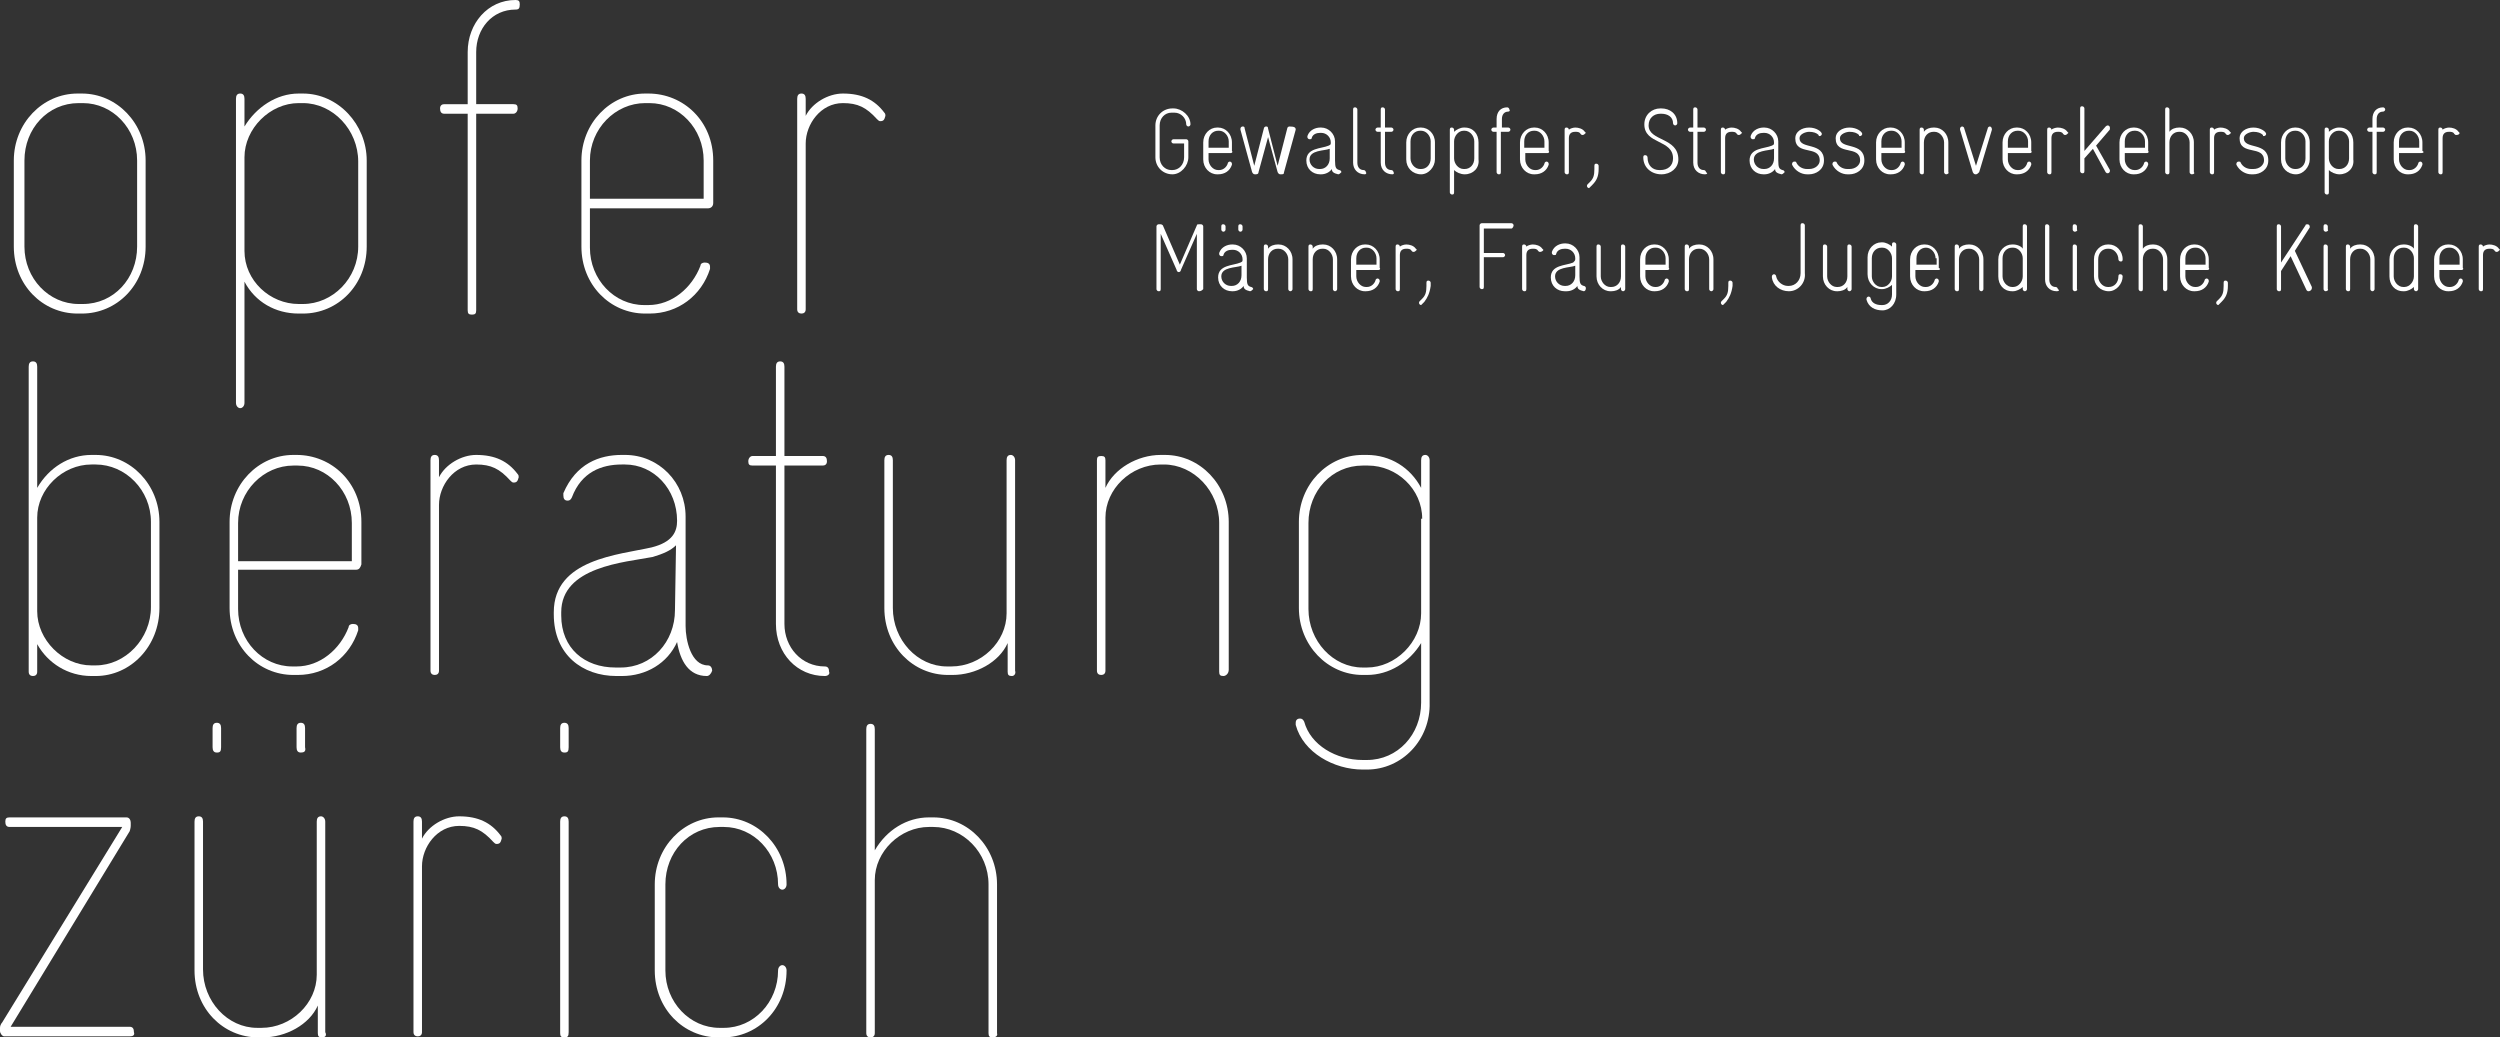<?xml version="1.0" encoding="utf-8"?>
<!-- Generator: Adobe Illustrator 24.0.2, SVG Export Plug-In . SVG Version: 6.00 Build 0)  -->
<svg version="1.1" id="Ebene_1" xmlns="http://www.w3.org/2000/svg" xmlns:xlink="http://www.w3.org/1999/xlink" x="0px" y="0px"
	 viewBox="0 0 235.2 97.6" style="enable-background:new 0 0 235.2 97.6;" xml:space="preserve">
<rect x="0" y="0" width="235.2" height="97.6" fill="#333333" stroke="none"/>
<style type="text/css">
	.st0{fill:#FFFFFF;}
</style>
<g>
	<path class="st0" d="M7.7,29.5H7.3c-3.3,0-6-2.7-6-6.3v-8.1c0-3.5,2.7-6.3,6-6.3h0.4c3.3,0,6,2.8,6,6.3v8.1
		C13.7,26.8,11,29.5,7.7,29.5z M12.9,15.1c0-3-2.3-5.4-5.1-5.4H7.4c-2.9,0-5.1,2.4-5.1,5.4v8.1c0,3,2.3,5.4,5.1,5.4h0.4
		c2.9,0,5.1-2.4,5.1-5.4V15.1z"/>
	<path class="st0" d="M28.5,29.5h-0.4c-2.2,0-4.1-1.1-5.1-3v11.4c0,0.3-0.2,0.5-0.4,0.5s-0.4-0.2-0.4-0.5V9.3c0-0.3,0.1-0.5,0.4-0.5
		S23,9,23,9.3v2.6c1.1-1.8,3-3.1,5.1-3.1h0.4c3.3,0,6,2.9,6,6.3v8.1C34.5,26.8,31.8,29.5,28.5,29.5z M33.7,15.2c0-3-2.4-5.5-5.2-5.5
		h-0.4c-2.7,0-5.1,2.4-5.1,5.1v8.8c0,2.8,2.4,5,5.1,5h0.4c2.8,0,5.2-2.4,5.2-5.4V15.2z"/>
	<path class="st0" d="M48.5,0.9c-2.2,0-3.7,1.8-3.7,4v4.9h3.5c0.3,0,0.4,0.1,0.4,0.4s-0.2,0.5-0.4,0.5h-3.5v18.5
		c0,0.3-0.1,0.4-0.4,0.4c-0.3,0-0.4-0.1-0.4-0.4V10.7h-2.2c-0.3,0-0.4-0.2-0.4-0.5s0.2-0.4,0.4-0.4H44V4.9C44,2.2,45.9,0,48.5,0
		c0.3,0,0.4,0.1,0.4,0.4C48.9,0.8,48.8,0.9,48.5,0.9z"/>
	<path class="st0" d="M66.6,19.6H55.5v3.7c0,3,2.3,5.4,5.1,5.4H61c2.2,0,4.1-1.6,4.9-3.7c0-0.2,0.2-0.3,0.4-0.3
		c0.3,0,0.5,0.1,0.5,0.4c0,0,0,0.1,0,0.2c-0.8,2.5-3,4.2-5.7,4.2h-0.4c-3.3,0-6-2.7-6-6.3v-8.1c0-3.5,2.7-6.3,6-6.3H61
		c3.3,0,6.1,2.6,6.1,6.3v4C67.1,19.4,66.9,19.6,66.6,19.6z M66.2,15.1c0-3-2.3-5.4-5.1-5.4h-0.4c-2.8,0-5.2,2.4-5.2,5.4v3.6h10.7
		V15.1z"/>
	<path class="st0" d="M82.8,11.4c-0.1,0-0.2-0.1-0.3-0.2c-1-1.1-1.8-1.5-3.2-1.5c-2.1,0-3.5,2-3.5,3.8v15.6c0,0.3-0.2,0.4-0.4,0.4
		S75,29.4,75,29.1V9.3c0-0.3,0.1-0.5,0.4-0.5s0.4,0.2,0.4,0.5v1.6c0.6-1.2,2.1-2.1,3.5-2.1c1.8,0,3,0.6,3.9,1.8
		c0.1,0.1,0.1,0.2,0.1,0.3C83.2,11.3,83.1,11.4,82.8,11.4z"/>
</g>
<g>
	<path class="st0" d="M9,63.6H8.6c-2.2,0-4.1-1.2-5.1-3v2.6c0,0.3-0.2,0.4-0.4,0.4s-0.4-0.1-0.4-0.4V34.5c0-0.3,0.1-0.5,0.4-0.5
		s0.4,0.2,0.4,0.5v11.4c1.1-1.9,3-3.1,5.1-3.1H9c3.3,0,6,2.8,6,6.3v8.1C15,60.8,12.3,63.6,9,63.6z M14.2,49.1c0-3-2.4-5.4-5.2-5.4
		H8.6c-2.7,0-5.1,2.3-5.1,5v8.8c0,2.7,2.4,5.1,5.1,5.1H9c2.8,0,5.2-2.5,5.2-5.5V49.1z"/>
	<path class="st0" d="M33.5,53.6H22.4v3.7c0,3,2.3,5.4,5.1,5.4h0.4c2.2,0,4.1-1.6,4.9-3.7c0-0.2,0.2-0.3,0.4-0.3
		c0.3,0,0.5,0.1,0.5,0.4c0,0,0,0.1,0,0.2c-0.8,2.5-3,4.2-5.7,4.2h-0.4c-3.3,0-6-2.7-6-6.3v-8.1c0-3.5,2.7-6.3,6-6.3h0.3
		c3.3,0,6.1,2.6,6.1,6.3v4C33.9,53.4,33.8,53.6,33.5,53.6z M33.1,49.2c0-3-2.3-5.4-5.1-5.4h-0.4c-2.8,0-5.2,2.4-5.2,5.4v3.6h10.7
		V49.2z"/>
	<path class="st0" d="M48.3,45.4c-0.1,0-0.2-0.1-0.3-0.2c-1-1.1-1.8-1.5-3.2-1.5c-2.1,0-3.5,2-3.5,3.8v15.6c0,0.3-0.2,0.4-0.4,0.4
		s-0.4-0.1-0.4-0.4V43.3c0-0.3,0.1-0.5,0.4-0.5s0.4,0.2,0.4,0.5v1.6c0.6-1.2,2.1-2.1,3.5-2.1c1.8,0,3,0.6,3.9,1.8
		c0.1,0.1,0.1,0.2,0.1,0.3C48.7,45.3,48.6,45.4,48.3,45.4z"/>
	<path class="st0" d="M66.5,63.6c-1.7,0-2.5-1.4-2.8-3.2c-0.9,2-2.9,3.2-5.2,3.2H58c-3.2,0-5.9-2-5.9-5.8v-0.2c0-5,6.1-5.4,9.2-6.1
		c2-0.5,2.4-1.5,2.4-2.5c0-3-2.2-5.3-4.9-5.3h-0.3c-1.9,0-3.8,0.7-4.7,3.1c-0.1,0.2-0.2,0.3-0.4,0.3c-0.3,0-0.4-0.2-0.4-0.5
		c0-0.1,0-0.1,0-0.2c1.2-2.8,3.4-3.6,5.5-3.6h0.3c3.2,0,5.7,2.6,5.7,5.8v10.3c0,1.3,0.5,3.7,2.1,3.7c0.3,0,0.4,0.3,0.4,0.5
		C66.9,63.4,66.7,63.6,66.5,63.6z M63.6,51.3c-0.5,0.5-1.2,0.8-2.2,1.1c-2.6,0.5-8.6,0.9-8.6,5.2v0.3c0,3.1,2.2,4.9,5.1,4.9h0.5
		c2.9,0,5.1-2.4,5.1-5.4L63.6,51.3L63.6,51.3z"/>
	<path class="st0" d="M77.6,63.6c-2.6,0-4.6-2.1-4.6-4.9V43.8h-2.2c-0.3,0-0.4-0.1-0.4-0.4s0.2-0.5,0.4-0.5H73v-8.4
		c0-0.3,0.1-0.5,0.4-0.5s0.4,0.2,0.4,0.5v8.4h3.6c0.3,0,0.4,0.2,0.4,0.5s-0.2,0.4-0.4,0.4h-3.6v14.9c0,2.2,1.6,4,3.8,4
		c0.3,0,0.4,0.2,0.4,0.5C78.1,63.4,77.9,63.6,77.6,63.6z"/>
	<path class="st0" d="M95.2,63.6c-0.3,0-0.4-0.1-0.4-0.4v-2.7c-0.8,1.8-3,3-5.2,3h-0.4c-3.3,0-6-2.7-6-6.3V43.3
		c0-0.3,0.1-0.5,0.4-0.5S84,43,84,43.3v13.9c0,3,2.3,5.5,5.1,5.5h0.4c2.8,0,5.2-2.3,5.2-5V43.3c0-0.3,0.1-0.5,0.4-0.5
		c0.2,0,0.4,0.2,0.4,0.5v19.8C95.6,63.4,95.4,63.6,95.2,63.6z"/>
	<path class="st0" d="M115.1,63.6c-0.3,0-0.4-0.1-0.4-0.4v-14c0-3-2.4-5.5-5.2-5.5h-0.3c-2.8,0-5.2,2.3-5.2,5v14.4
		c0,0.3-0.2,0.4-0.4,0.4s-0.4-0.1-0.4-0.4V43.3c0-0.3,0.1-0.4,0.4-0.4s0.4,0.1,0.4,0.4v2.6c0.8-1.8,3-3.1,5.2-3.1h0.4
		c3.3,0,6,2.8,6,6.3V63C115.6,63.4,115.3,63.6,115.1,63.6z"/>
	<path class="st0" d="M128.6,72.4h-0.4c-2.7,0-5.6-1.6-6.3-4.2c0,0,0-0.1,0-0.2c0-0.3,0.2-0.4,0.4-0.4s0.3,0.1,0.4,0.3
		c0.6,2.2,3,3.6,5.5,3.6h0.4c2.9,0,5.1-2.4,5.1-5.4v-5.6c-1.1,1.8-3,3-5.1,3h-0.4c-3.3,0-6-2.8-6-6.3v-8.1c0-3.5,2.7-6.3,6-6.3h0.4
		c2.2,0,4.1,1.2,5.1,3.1v-2.6c0-0.3,0.1-0.5,0.4-0.5c0.2,0,0.4,0.2,0.4,0.5v22.8C134.6,69.6,131.9,72.4,128.6,72.4z M133.8,48.8
		c0-2.8-2.4-5-5.1-5h-0.5c-2.9,0-5.1,2.4-5.1,5.4v8.1c0,3,2.3,5.5,5.1,5.5h0.4c2.7,0,5.1-2.4,5.1-5.1v-8.9
		C133.7,48.8,133.8,48.8,133.8,48.8z"/>
</g>
<g>
	<path class="st0" d="M12.2,97.5H0.4C0.2,97.5,0,97.2,0,97v-0.3c0-0.3,0.2-0.5,0.2-0.5l11.3-18.4H0.9c-0.3,0-0.4-0.2-0.4-0.5
		s0.1-0.4,0.4-0.4h11c0.3,0,0.4,0.3,0.4,0.5v0.3c0,0.2-0.1,0.5-0.1,0.5L1,96.6h11.2c0.3,0,0.4,0.2,0.4,0.5
		C12.7,97.4,12.5,97.5,12.2,97.5z"/>
	<path class="st0" d="M30.3,97.6c-0.3,0-0.4-0.1-0.4-0.4v-2.6c-0.8,1.8-3,3-5.2,3h-0.4c-3.3,0-6-2.7-6-6.3v-14
		c0-0.3,0.1-0.5,0.4-0.5s0.4,0.2,0.4,0.5v13.9c0,3,2.3,5.5,5.1,5.5h0.4c2.8,0,5.2-2.3,5.2-5V77.3c0-0.3,0.1-0.5,0.4-0.5
		c0.2,0,0.4,0.2,0.4,0.5v19.8C30.8,97.5,30.5,97.6,30.3,97.6z M20.4,70.8c-0.3,0-0.4-0.2-0.4-0.5v-1.8c0-0.3,0.1-0.5,0.4-0.5
		s0.4,0.2,0.4,0.5v1.8C20.8,70.7,20.7,70.8,20.4,70.8z M28.3,70.8c-0.3,0-0.4-0.2-0.4-0.5v-1.8c0-0.3,0.1-0.5,0.4-0.5
		s0.4,0.2,0.4,0.5v1.8C28.8,70.7,28.6,70.8,28.3,70.8z"/>
	<path class="st0" d="M46.7,79.4c-0.1,0-0.2-0.1-0.3-0.2c-1-1.1-1.8-1.5-3.2-1.5c-2.1,0-3.5,2-3.5,3.8v15.6c0,0.3-0.2,0.4-0.4,0.4
		s-0.4-0.1-0.4-0.4V77.3c0-0.3,0.1-0.5,0.4-0.5s0.4,0.2,0.4,0.5v1.6c0.6-1.2,2.1-2.1,3.5-2.1c1.8,0,3,0.6,3.9,1.8
		c0.1,0.1,0.1,0.2,0.1,0.3C47.1,79.3,47,79.4,46.7,79.4z"/>
	<path class="st0" d="M53.1,70.8c-0.3,0-0.4-0.2-0.4-0.5v-1.8c0-0.3,0.1-0.5,0.4-0.5s0.4,0.2,0.4,0.5v1.8
		C53.5,70.7,53.4,70.8,53.1,70.8z M53.1,97.6c-0.3,0-0.4-0.1-0.4-0.4V77.3c0-0.3,0.1-0.5,0.4-0.5s0.4,0.2,0.4,0.5v19.8
		C53.5,97.5,53.4,97.6,53.1,97.6z"/>
	<path class="st0" d="M68,97.6h-0.4c-3.3,0-6-2.7-6-6.3v-8.1c0-3.5,2.7-6.3,6-6.3H68c3.3,0,6,2.8,6,6.3c0,0.3-0.2,0.5-0.4,0.5
		c-0.2,0-0.4-0.2-0.4-0.5c0-3-2.3-5.4-5.1-5.4h-0.4c-2.9,0-5.1,2.4-5.1,5.4v8.1c0,3,2.3,5.4,5.1,5.4h0.4c2.8,0,5.1-2.4,5.1-5.4
		c0-0.3,0.2-0.5,0.4-0.5c0.2,0,0.4,0.2,0.4,0.5C74,94.9,71.3,97.6,68,97.6z"/>
	<path class="st0" d="M93.4,97.6c-0.3,0-0.4-0.1-0.4-0.4v-14c0-3-2.4-5.4-5.2-5.4h-0.4c-2.7,0-5.1,2.3-5.1,5v14.4
		c0,0.3-0.2,0.4-0.4,0.4s-0.4-0.1-0.4-0.4V68.6c0-0.3,0.1-0.5,0.4-0.5s0.4,0.2,0.4,0.5V80c1.1-1.9,3-3.1,5.1-3.1h0.4
		c3.3,0,6,2.8,6,6.3v14C93.9,97.5,93.6,97.6,93.4,97.6z"/>
</g>
<g>
	<path class="st0" d="M110.3,16.4L110.3,16.4c-0.9,0-1.6-0.7-1.6-1.6v-3c0-0.9,0.7-1.6,1.6-1.6h0.1c0.8,0,1.6,0.7,1.6,1.5l0,0
		c0,0.1-0.1,0.2-0.2,0.2s-0.2-0.1-0.2-0.2c0-0.6-0.5-1.1-1.1-1.1h-0.3c-0.6,0-1.1,0.5-1.1,1.2v3c0,0.7,0.5,1.2,1.1,1.2h0.1
		c0.6,0,1.1-0.5,1.1-1.2v-1.3h-1c-0.1,0-0.2-0.1-0.2-0.2s0.1-0.2,0.2-0.2h1.2c0.1,0,0.2,0.1,0.2,0.2v1.5
		C111.8,15.6,111.1,16.4,110.3,16.4z"/>
	<path class="st0" d="M115.8,14.4h-2.1V15c0,0.5,0.4,1,0.9,1h0.1c0.4,0,0.7-0.3,0.8-0.6c0-0.1,0.1-0.2,0.2-0.2s0.2,0.1,0.2,0.2
		c0,0,0,0,0,0.1c-0.2,0.6-0.7,0.9-1.3,0.9h-0.1c-0.7,0-1.3-0.6-1.3-1.4v-1.6c0-0.8,0.6-1.4,1.3-1.4h0.1c0.7,0,1.3,0.6,1.3,1.4v0.8
		C116,14.3,115.9,14.4,115.8,14.4z M115.6,13.3c0-0.5-0.4-1-0.9-1h-0.1c-0.5,0-0.9,0.4-0.9,1v0.6h1.9V13.3z"/>
	<path class="st0" d="M121.9,12.2l-1.1,4c0,0.2-0.1,0.2-0.3,0.2c-0.1,0-0.2,0-0.3-0.2l-0.9-3.3l-0.9,3.3c0,0.2-0.2,0.2-0.3,0.2
		s-0.2,0-0.3-0.2l-1.1-4v-0.1c0-0.1,0.1-0.2,0.2-0.2s0.2,0,0.2,0.2l0.9,3.5l0.9-3.5c0-0.1,0.1-0.2,0.2-0.2s0.2,0,0.2,0.2l0.9,3.5
		l0.9-3.5c0-0.1,0.1-0.2,0.2-0.2C121.8,11.9,121.9,12,121.9,12.2L121.9,12.2z"/>
	<path class="st0" d="M125.9,16.4L125.9,16.4c-0.4-0.1-0.6-0.2-0.6-0.5c-0.2,0.3-0.6,0.5-1,0.5h-0.1c-0.7,0-1.3-0.5-1.3-1.3l0,0
		c0-1.2,1.4-1.1,2.1-1.4c0.2-0.1,0.2-0.1,0.2-0.3c0-0.5-0.4-0.9-0.9-0.9h-0.1c-0.3,0-0.7,0.1-0.8,0.5c0,0.1-0.1,0.1-0.2,0.1
		S123,13,123,12.9v-0.1c0.2-0.6,0.8-0.8,1.2-0.8h0.1c0.7,0,1.3,0.6,1.3,1.3v1.8c0,0.7,0.1,0.8,0.4,0.9c0.1,0,0.2,0.1,0.2,0.2
		C126.1,16.3,126,16.4,125.9,16.4z M125.1,14c-0.5,0.2-1.9,0.1-1.9,1l0,0c0,0.5,0.4,0.9,0.9,0.9h0.1c0.5,0,0.9-0.4,0.9-1V14z"/>
	<path class="st0" d="M128.4,16.4c-0.7,0-1.1-0.5-1.1-1.1v-5c0-0.2,0.1-0.2,0.2-0.2s0.2,0.1,0.2,0.2v5c0,0.4,0.2,0.7,0.6,0.7
		c0.1,0,0.2,0.1,0.2,0.2C128.6,16.3,128.5,16.4,128.4,16.4z"/>
	<path class="st0" d="M131,16.4c-0.6,0-1.1-0.4-1.1-1.1v-2.9h-0.3c-0.1,0-0.2-0.1-0.2-0.2s0.1-0.2,0.2-0.2h0.3v-1.7
		c0-0.2,0.1-0.2,0.2-0.2c0.1,0,0.2,0.1,0.2,0.2V12h0.6c0.1,0,0.2,0.1,0.2,0.2s-0.1,0.2-0.2,0.2h-0.6v2.9c0,0.4,0.2,0.7,0.6,0.7
		c0.1,0,0.2,0.1,0.2,0.2C131.2,16.3,131.1,16.4,131,16.4z"/>
	<path class="st0" d="M133.7,16.4L133.7,16.4c-0.8,0-1.4-0.6-1.4-1.4v-1.6c0-0.8,0.6-1.4,1.3-1.4h0.1c0.7,0,1.3,0.6,1.3,1.4V15
		C135,15.7,134.4,16.4,133.7,16.4z M134.6,13.3c0-0.5-0.4-1-0.9-1h-0.1c-0.5,0-0.9,0.4-0.9,1v1.6c0,0.5,0.4,1,0.9,1h0.1
		c0.5,0,0.9-0.4,0.9-1V13.3z"/>
	<path class="st0" d="M137.8,16.4L137.8,16.4c-0.4,0-0.8-0.2-1-0.4v2.1c0,0.2-0.1,0.2-0.2,0.2s-0.2-0.1-0.2-0.2v-5.9
		c0-0.2,0.1-0.2,0.2-0.2s0.2,0.1,0.2,0.2v0.2c0.2-0.2,0.6-0.4,0.9-0.4h0.1c0.8,0,1.3,0.6,1.3,1.4V15
		C139.2,15.8,138.6,16.4,137.8,16.4z M138.7,13.3c0-0.5-0.4-1-0.9-1h-0.1c-0.5,0-0.9,0.5-0.9,1v1.6c0,0.5,0.4,1,0.9,1h0.1
		c0.5,0,0.9-0.4,0.9-1V13.3z"/>
	<path class="st0" d="M141.9,10.5c-0.4,0-0.6,0.3-0.6,0.7V12h0.6c0.1,0,0.2,0.1,0.2,0.2s-0.1,0.2-0.2,0.2h-0.7v3.8
		c0,0.2-0.1,0.2-0.2,0.2s-0.2-0.1-0.2-0.2v-3.8h-0.3c-0.1,0-0.2-0.1-0.2-0.2s0.1-0.2,0.2-0.2h0.3v-0.8c0-0.7,0.4-1.1,1-1.1
		c0.1,0,0.2,0.1,0.2,0.2C142.1,10.4,142,10.5,141.9,10.5z"/>
	<path class="st0" d="M145.6,14.4h-2.1V15c0,0.5,0.4,1,0.9,1h0.1c0.4,0,0.7-0.3,0.8-0.6c0-0.1,0.1-0.2,0.2-0.2
		c0.1,0,0.2,0.1,0.2,0.2c0,0,0,0,0,0.1c-0.2,0.6-0.7,0.9-1.3,0.9h-0.1c-0.7,0-1.3-0.6-1.3-1.4v-1.6c0-0.8,0.6-1.4,1.3-1.4h0.1
		c0.7,0,1.3,0.6,1.3,1.4v0.8C145.8,14.3,145.7,14.4,145.6,14.4z M145.3,13.3c0-0.5-0.4-1-0.9-1h-0.1c-0.5,0-0.9,0.4-0.9,1v0.6h1.9
		V13.3z"/>
	<path class="st0" d="M148.9,12.7c-0.1,0-0.1,0-0.2-0.1c-0.1-0.2-0.3-0.2-0.5-0.2c-0.4,0-0.6,0.2-0.6,0.6v3.2c0,0.2-0.1,0.2-0.2,0.2
		c-0.1,0-0.2-0.1-0.2-0.2v-4c0-0.2,0.1-0.2,0.2-0.2c0.1,0,0.2,0.1,0.2,0.2c0.1-0.1,0.4-0.2,0.6-0.2c0.3,0,0.7,0.1,0.9,0.4l0.1,0.1
		C149.1,12.6,149,12.7,148.9,12.7z"/>
	<path class="st0" d="M149.8,17.4l-0.2,0.2l-0.1,0.1c-0.1,0-0.2-0.1-0.2-0.2s0-0.1,0.1-0.2l0.2-0.2c0.3-0.3,0.4-0.6,0.4-1.2v-0.3
		c0-0.2,0.1-0.2,0.2-0.2c0.1,0,0.2,0.1,0.2,0.2v0.3C150.4,16.6,150.2,17,149.8,17.4z"/>
	<path class="st0" d="M156.3,16.4L156.3,16.4c-0.9,0-1.7-0.6-1.7-1.6c0-0.2,0.1-0.2,0.2-0.2c0.1,0,0.2,0.1,0.2,0.2
		c0,0.8,0.5,1.2,1.1,1.2h0.1c0.7,0,1.2-0.4,1.2-1.1c0-1.8-2.7-1.3-2.7-3.2c0-0.9,0.7-1.5,1.5-1.5h0.1c0.8,0,1.5,0.5,1.5,1.4
		c0,0.1-0.1,0.2-0.2,0.2s-0.2-0.1-0.2-0.2c0-0.6-0.5-0.9-1.1-0.9h-0.1c-0.6,0-1.1,0.4-1.1,1.1c0,1.5,2.8,1.1,2.8,3.2
		C157.9,15.8,157.2,16.4,156.3,16.4z"/>
	<path class="st0" d="M160.4,16.4c-0.6,0-1.1-0.4-1.1-1.1v-2.9H159c-0.1,0-0.2-0.1-0.2-0.2s0.1-0.2,0.2-0.2h0.3v-1.7
		c0-0.2,0.1-0.2,0.2-0.2c0.1,0,0.2,0.1,0.2,0.2V12h0.6c0.1,0,0.2,0.1,0.2,0.2s-0.1,0.2-0.2,0.2h-0.6v2.9c0,0.4,0.2,0.7,0.6,0.7
		c0.1,0,0.2,0.1,0.2,0.2C160.7,16.3,160.6,16.4,160.4,16.4z"/>
	<path class="st0" d="M163.6,12.7c-0.1,0-0.1,0-0.2-0.1c-0.1-0.2-0.3-0.2-0.5-0.2c-0.4,0-0.6,0.2-0.6,0.6v3.2c0,0.2-0.1,0.2-0.2,0.2
		c-0.1,0-0.2-0.1-0.2-0.2v-4c0-0.2,0.1-0.2,0.2-0.2c0.1,0,0.2,0.1,0.2,0.2c0.1-0.1,0.4-0.2,0.6-0.2c0.3,0,0.7,0.1,0.9,0.4l0.1,0.1
		C163.8,12.6,163.7,12.7,163.6,12.7z"/>
	<path class="st0" d="M167.6,16.4L167.6,16.4c-0.4-0.1-0.6-0.2-0.6-0.5c-0.2,0.3-0.6,0.5-1,0.5h-0.1c-0.7,0-1.3-0.5-1.3-1.3l0,0
		c0-1.2,1.4-1.1,2.1-1.4c0.2-0.1,0.2-0.1,0.2-0.3c0-0.5-0.4-0.9-0.9-0.9h-0.1c-0.3,0-0.7,0.1-0.8,0.5c0,0.1-0.1,0.1-0.2,0.1
		c-0.1,0-0.2-0.1-0.2-0.2v-0.1c0.2-0.6,0.8-0.8,1.2-0.8h0.1c0.7,0,1.3,0.6,1.3,1.3v1.8c0,0.7,0.1,0.8,0.4,0.9c0.1,0,0.2,0.1,0.2,0.2
		C167.8,16.3,167.7,16.4,167.6,16.4z M166.9,14c-0.5,0.2-1.9,0.1-1.9,1l0,0c0,0.5,0.4,0.9,0.9,0.9h0.1c0.5,0,0.9-0.4,0.9-1V14z"/>
	<path class="st0" d="M170.2,16.4H170c-0.5,0-1.1-0.3-1.4-0.9v-0.1c0-0.1,0.1-0.2,0.2-0.2c0.1,0,0.2,0,0.2,0.1
		c0.2,0.4,0.6,0.6,1,0.6h0.2c0.6,0,1-0.4,1-0.8c0-1.5-2.3-0.4-2.3-2.1l0,0c0-0.6,0.6-1,1.3-1l0,0c0.7,0,1.2,0.4,1.2,0.6
		c0,0.1-0.1,0.2-0.2,0.2c-0.1,0-0.1,0-0.1-0.1c-0.2-0.2-0.5-0.3-0.9-0.3l0,0c-0.3,0-0.9,0.2-0.9,0.6l0,0c0,1.1,2.3,0.3,2.3,2.1
		C171.6,16,170.8,16.4,170.2,16.4z"/>
	<path class="st0" d="M174,16.4h-0.2c-0.5,0-1.1-0.3-1.4-0.9v-0.1c0-0.1,0.1-0.2,0.2-0.2c0.1,0,0.2,0,0.2,0.1c0.2,0.4,0.6,0.6,1,0.6
		h0.2c0.6,0,1-0.4,1-0.8c0-1.5-2.3-0.4-2.3-2.1l0,0c0-0.6,0.6-1,1.3-1l0,0c0.7,0,1.2,0.4,1.2,0.6c0,0.1-0.1,0.2-0.2,0.2
		c-0.1,0-0.1,0-0.1-0.1c-0.2-0.2-0.5-0.3-0.9-0.3l0,0c-0.3,0-0.9,0.2-0.9,0.6l0,0c0,1.1,2.3,0.3,2.3,2.1
		C175.4,16,174.6,16.4,174,16.4z"/>
	<path class="st0" d="M179.1,14.4H177V15c0,0.5,0.4,1,0.9,1h0.1c0.4,0,0.7-0.3,0.8-0.6c0-0.1,0.1-0.2,0.2-0.2c0.1,0,0.2,0.1,0.2,0.2
		c0,0,0,0,0,0.1c-0.2,0.6-0.7,0.9-1.3,0.9h-0.1c-0.7,0-1.3-0.6-1.3-1.4v-1.6c0-0.8,0.6-1.4,1.3-1.4h0.1c0.7,0,1.3,0.6,1.3,1.4v0.8
		C179.3,14.3,179.2,14.4,179.1,14.4z M178.9,13.3c0-0.5-0.4-1-0.9-1h-0.1c-0.5,0-0.9,0.4-0.9,1v0.6h1.9V13.3z"/>
	<path class="st0" d="M183.1,16.4c-0.1,0-0.2-0.1-0.2-0.2v-2.8c0-0.5-0.4-1-0.9-1h-0.1c-0.5,0-0.9,0.4-0.9,1v2.8
		c0,0.2-0.1,0.2-0.2,0.2s-0.2-0.1-0.2-0.2v-4c0-0.2,0.1-0.2,0.2-0.2s0.2,0.1,0.2,0.2v0.2c0.2-0.3,0.6-0.4,0.9-0.4h0.1
		c0.7,0,1.3,0.6,1.3,1.4v2.8C183.4,16.3,183.2,16.4,183.1,16.4z"/>
	<path class="st0" d="M187.4,12.2l-1.2,4c-0.1,0.1-0.2,0.2-0.3,0.2s-0.2,0-0.3-0.2l-1.2-4c0,0,0,0,0-0.1s0.1-0.2,0.2-0.2
		c0.1,0,0.2,0.1,0.2,0.2l1.1,3.5l1.1-3.5c0-0.1,0.1-0.2,0.2-0.2C187.3,11.9,187.4,12,187.4,12.2L187.4,12.2z"/>
	<path class="st0" d="M191,14.4h-2.1V15c0,0.5,0.4,1,0.9,1h0.1c0.4,0,0.7-0.3,0.8-0.6c0-0.1,0.1-0.2,0.2-0.2c0.1,0,0.2,0.1,0.2,0.2
		c0,0,0,0,0,0.1c-0.2,0.6-0.7,0.9-1.3,0.9h-0.1c-0.7,0-1.3-0.6-1.3-1.4v-1.6c0-0.8,0.6-1.4,1.3-1.4h0.1c0.7,0,1.3,0.6,1.3,1.4v0.8
		C191.2,14.3,191.1,14.4,191,14.4z M190.8,13.3c0-0.5-0.4-1-0.9-1h-0.1c-0.5,0-0.9,0.4-0.9,1v0.6h1.9V13.3z"/>
	<path class="st0" d="M194.3,12.7c-0.1,0-0.1,0-0.2-0.1c-0.1-0.2-0.3-0.2-0.5-0.2c-0.4,0-0.6,0.2-0.6,0.6v3.2c0,0.2-0.1,0.2-0.2,0.2
		c-0.1,0-0.2-0.1-0.2-0.2v-4c0-0.2,0.1-0.2,0.2-0.2c0.1,0,0.2,0.1,0.2,0.2c0.1-0.1,0.4-0.2,0.6-0.2c0.3,0,0.7,0.1,0.9,0.4l0.1,0.1
		C194.5,12.6,194.4,12.7,194.3,12.7z"/>
	<path class="st0" d="M198.4,12.3l-1.2,1.4l1.3,2.3v0.1c0,0.1-0.1,0.2-0.2,0.2c-0.1,0-0.1,0-0.2-0.1l-1.2-2.2l-0.8,0.9v1.2
		c0,0.2-0.1,0.2-0.2,0.2c-0.1,0-0.2-0.1-0.2-0.2v-5.9c0-0.2,0.1-0.2,0.2-0.2c0.1,0,0.2,0.1,0.2,0.2v4l2-2.3c0,0,0.1-0.1,0.2-0.1
		c0.1,0,0.2,0.1,0.2,0.2C198.5,12.2,198.5,12.2,198.4,12.3z"/>
	<path class="st0" d="M202,14.4h-2.1V15c0,0.5,0.4,1,0.9,1h0.1c0.4,0,0.7-0.3,0.8-0.6c0-0.1,0.1-0.2,0.2-0.2c0.1,0,0.2,0.1,0.2,0.2
		c0,0,0,0,0,0.1c-0.2,0.6-0.7,0.9-1.3,0.9h-0.1c-0.7,0-1.3-0.6-1.3-1.4v-1.6c0-0.8,0.6-1.4,1.3-1.4h0.1c0.7,0,1.3,0.6,1.3,1.4v0.8
		C202.2,14.3,202.1,14.4,202,14.4z M201.8,13.3c0-0.5-0.4-1-0.9-1h-0.1c-0.5,0-0.9,0.4-0.9,1v0.6h1.9V13.3z"/>
	<path class="st0" d="M206.2,16.4c-0.1,0-0.2-0.1-0.2-0.2v-2.8c0-0.5-0.4-1-0.9-1H205c-0.5,0-0.9,0.4-0.9,1v2.8
		c0,0.2-0.1,0.2-0.2,0.2s-0.2-0.1-0.2-0.2v-5.9c0-0.2,0.1-0.2,0.2-0.2s0.2,0.1,0.2,0.2v2.1c0.2-0.3,0.6-0.4,0.9-0.4h0.1
		c0.7,0,1.3,0.6,1.3,1.4v2.8C206.5,16.3,206.4,16.4,206.2,16.4z"/>
	<path class="st0" d="M209.6,12.7c-0.1,0-0.1,0-0.2-0.1c-0.1-0.2-0.3-0.2-0.5-0.2c-0.4,0-0.6,0.2-0.6,0.6v3.2c0,0.2-0.1,0.2-0.2,0.2
		c-0.1,0-0.2-0.1-0.2-0.2v-4c0-0.2,0.1-0.2,0.2-0.2c0.1,0,0.2,0.1,0.2,0.2c0.1-0.1,0.4-0.2,0.6-0.2c0.3,0,0.7,0.1,0.9,0.4l0.1,0.1
		C209.8,12.6,209.7,12.7,209.6,12.7z"/>
	<path class="st0" d="M212,16.4h-0.2c-0.5,0-1.1-0.3-1.4-0.9v-0.1c0-0.1,0.1-0.2,0.2-0.2c0.1,0,0.2,0,0.2,0.1c0.2,0.4,0.6,0.6,1,0.6
		h0.2c0.6,0,1-0.4,1-0.8c0-1.5-2.3-0.4-2.3-2.1l0,0c0-0.6,0.6-1,1.3-1l0,0c0.7,0,1.2,0.4,1.2,0.6c0,0.1-0.1,0.2-0.2,0.2
		c-0.1,0-0.1,0-0.1-0.1c-0.2-0.2-0.5-0.3-0.9-0.3l0,0c-0.3,0-0.9,0.2-0.9,0.6l0,0c0,1.1,2.3,0.3,2.3,2.1
		C213.4,16,212.6,16.4,212,16.4z"/>
	<path class="st0" d="M216,16.4L216,16.4c-0.8,0-1.4-0.6-1.4-1.4v-1.6c0-0.8,0.6-1.4,1.3-1.4h0.1c0.7,0,1.3,0.6,1.3,1.4V15
		C217.3,15.7,216.7,16.4,216,16.4z M216.9,13.3c0-0.5-0.4-1-0.9-1h-0.1c-0.5,0-0.9,0.4-0.9,1v1.6c0,0.5,0.4,1,0.9,1h0.1
		c0.5,0,0.9-0.4,0.9-1V13.3z"/>
	<path class="st0" d="M220.1,16.4L220.1,16.4c-0.4,0-0.8-0.2-1-0.4v2.1c0,0.2-0.1,0.2-0.2,0.2s-0.2-0.1-0.2-0.2v-5.9
		c0-0.2,0.1-0.2,0.2-0.2s0.2,0.1,0.2,0.2v0.2c0.2-0.2,0.6-0.4,0.9-0.4h0.1c0.8,0,1.3,0.6,1.3,1.4V15
		C221.5,15.8,220.9,16.4,220.1,16.4z M221,13.3c0-0.5-0.4-1-0.9-1H220c-0.5,0-0.9,0.5-0.9,1v1.6c0,0.5,0.4,1,0.9,1h0.1
		c0.5,0,0.9-0.4,0.9-1V13.3z"/>
	<path class="st0" d="M224.2,10.5c-0.4,0-0.6,0.3-0.6,0.7V12h0.6c0.1,0,0.2,0.1,0.2,0.2s-0.1,0.2-0.2,0.2h-0.6v3.8
		c0,0.2-0.1,0.2-0.2,0.2s-0.2-0.1-0.2-0.2v-3.8h-0.3c-0.1,0-0.2-0.1-0.2-0.2s0.1-0.2,0.2-0.2h0.3v-0.8c0-0.7,0.4-1.1,1-1.1
		c0.1,0,0.2,0.1,0.2,0.2C224.4,10.4,224.3,10.5,224.2,10.5z"/>
	<path class="st0" d="M227.8,14.4h-2.1V15c0,0.5,0.4,1,0.9,1h0.1c0.4,0,0.7-0.3,0.8-0.6c0-0.1,0.1-0.2,0.2-0.2
		c0.1,0,0.2,0.1,0.2,0.2c0,0,0,0,0,0.1c-0.2,0.6-0.7,0.9-1.3,0.9h-0.1c-0.7,0-1.3-0.6-1.3-1.4v-1.6c0-0.8,0.6-1.4,1.3-1.4h0.1
		c0.7,0,1.3,0.6,1.3,1.4v0.8C228.1,14.3,228,14.4,227.8,14.4z M227.6,13.3c0-0.5-0.4-1-0.9-1h-0.1c-0.5,0-0.9,0.4-0.9,1v0.6h1.9
		V13.3z"/>
	<path class="st0" d="M231.1,12.7c-0.1,0-0.1,0-0.2-0.1c-0.1-0.2-0.3-0.2-0.5-0.2c-0.4,0-0.6,0.2-0.6,0.6v3.2c0,0.2-0.1,0.2-0.2,0.2
		c-0.1,0-0.2-0.1-0.2-0.2v-4c0-0.2,0.1-0.2,0.2-0.2c0.1,0,0.2,0.1,0.2,0.2c0.1-0.1,0.4-0.2,0.6-0.2c0.3,0,0.7,0.1,0.9,0.4l0.1,0.1
		C231.4,12.6,231.3,12.7,231.1,12.7z"/>
</g>
<g>
	<path class="st0" d="M112.8,27.4c-0.1,0-0.2-0.1-0.2-0.2V22l-1.5,3.4c0,0.1-0.1,0.2-0.2,0.2s-0.2-0.1-0.2-0.2l-1.5-3.4v5.2
		c0,0.2-0.1,0.2-0.2,0.2s-0.2-0.1-0.2-0.2v-5.9c0-0.1,0.1-0.2,0.2-0.2h0.2c0.1,0,0.2,0.1,0.2,0.1l1.6,3.7l1.6-3.7
		c0-0.1,0.1-0.1,0.2-0.1h0.2c0.1,0,0.2,0.1,0.2,0.2v5.9C113.1,27.3,113,27.4,112.8,27.4z"/>
	<path class="st0" d="M117.6,27.4L117.6,27.4c-0.4-0.1-0.6-0.2-0.6-0.5c-0.2,0.3-0.6,0.5-1,0.5h-0.1c-0.7,0-1.3-0.5-1.3-1.3l0,0
		c0-1.2,1.4-1.1,2.1-1.4c0.2-0.1,0.2-0.1,0.2-0.3c0-0.5-0.4-0.9-0.9-0.9h-0.1c-0.3,0-0.7,0.1-0.8,0.5c0,0.1-0.1,0.1-0.2,0.1
		s-0.2-0.1-0.2-0.2v-0.1c0.2-0.6,0.8-0.8,1.2-0.8h0.1c0.7,0,1.3,0.6,1.3,1.3v1.8c0,0.7,0.1,0.8,0.4,0.9c0.1,0,0.2,0.1,0.2,0.2
		C117.8,27.3,117.7,27.4,117.6,27.4z M116.8,25c-0.5,0.2-1.9,0.1-1.9,1l0,0c0,0.5,0.4,0.9,0.9,0.9h0.1c0.5,0,0.9-0.4,0.9-1V25z
		 M115.1,21.8c-0.1,0-0.2-0.1-0.2-0.2v-0.3c0-0.2,0.1-0.2,0.2-0.2s0.2,0.1,0.2,0.2v0.3C115.3,21.7,115.2,21.8,115.1,21.8z
		 M116.7,21.8c-0.1,0-0.2-0.1-0.2-0.2v-0.3c0-0.2,0.1-0.2,0.2-0.2s0.2,0.1,0.2,0.2v0.3C116.9,21.7,116.8,21.8,116.7,21.8z"/>
	<path class="st0" d="M121.4,27.4c-0.1,0-0.2-0.1-0.2-0.2v-2.8c0-0.5-0.4-1-0.9-1h-0.1c-0.5,0-0.9,0.4-0.9,1v2.8
		c0,0.2-0.1,0.2-0.2,0.2s-0.2-0.1-0.2-0.2v-4c0-0.2,0.1-0.2,0.2-0.2s0.2,0.1,0.2,0.2v0.2c0.2-0.3,0.6-0.4,0.9-0.4h0.1
		c0.7,0,1.3,0.6,1.3,1.4v2.8C121.6,27.3,121.5,27.4,121.4,27.4z"/>
	<path class="st0" d="M125.6,27.4c-0.1,0-0.2-0.1-0.2-0.2v-2.8c0-0.5-0.4-1-0.9-1h-0.1c-0.5,0-0.9,0.4-0.9,1v2.8
		c0,0.2-0.1,0.2-0.2,0.2s-0.2-0.1-0.2-0.2v-4c0-0.2,0.1-0.2,0.2-0.2s0.2,0.1,0.2,0.2v0.2c0.2-0.3,0.6-0.4,0.9-0.4h0.1
		c0.7,0,1.3,0.6,1.3,1.4v2.8C125.8,27.3,125.7,27.4,125.6,27.4z"/>
	<path class="st0" d="M129.7,25.4h-2.1V26c0,0.5,0.4,1,0.9,1h0.1c0.4,0,0.7-0.3,0.8-0.6c0-0.1,0.1-0.2,0.2-0.2
		c0.1,0,0.2,0.1,0.2,0.2c0,0,0,0,0,0.1c-0.2,0.6-0.7,0.9-1.3,0.9h-0.1c-0.7,0-1.3-0.6-1.3-1.4v-1.6c0-0.8,0.6-1.4,1.3-1.4h0.1
		c0.7,0,1.3,0.6,1.3,1.4v0.8C129.9,25.3,129.8,25.4,129.7,25.4z M129.5,24.3c0-0.5-0.4-1-0.9-1h-0.1c-0.5,0-0.9,0.4-0.9,1v0.6h1.9
		V24.3z"/>
	<path class="st0" d="M133,23.7c-0.1,0-0.1,0-0.2-0.1c-0.1-0.2-0.3-0.2-0.5-0.2c-0.4,0-0.6,0.2-0.6,0.6v3.2c0,0.2-0.1,0.2-0.2,0.2
		c-0.1,0-0.2-0.1-0.2-0.2v-4c0-0.2,0.1-0.2,0.2-0.2c0.1,0,0.2,0.1,0.2,0.2c0.1-0.1,0.4-0.2,0.6-0.2c0.3,0,0.7,0.1,0.9,0.4l0.1,0.1
		C133.2,23.6,133.1,23.7,133,23.7z"/>
	<path class="st0" d="M134,28.4l-0.2,0.2l-0.1,0.1c-0.1,0-0.2-0.1-0.2-0.2s0-0.1,0.1-0.2l0.2-0.2c0.3-0.3,0.4-0.6,0.4-1.2v-0.3
		c0-0.2,0.1-0.2,0.2-0.2c0.1,0,0.2,0.1,0.2,0.2v0.3C134.5,27.6,134.3,28,134,28.4z"/>
	<path class="st0" d="M142.2,21.5h-2.6v2.3h1.8c0.1,0,0.2,0.1,0.2,0.2s-0.1,0.2-0.2,0.2h-1.8V27c0,0.2-0.1,0.2-0.2,0.2
		s-0.2-0.1-0.2-0.2v-5.8c0-0.1,0.1-0.2,0.2-0.2h2.8c0.1,0,0.2,0.1,0.2,0.2S142.3,21.5,142.2,21.5z"/>
	<path class="st0" d="M144.9,23.7c-0.1,0-0.1,0-0.2-0.1c-0.1-0.2-0.3-0.2-0.5-0.2c-0.4,0-0.6,0.2-0.6,0.6v3.2c0,0.2-0.1,0.2-0.2,0.2
		c-0.1,0-0.2-0.1-0.2-0.2v-4c0-0.2,0.1-0.2,0.2-0.2c0.1,0,0.2,0.1,0.2,0.2c0.1-0.1,0.4-0.2,0.6-0.2c0.3,0,0.7,0.1,0.9,0.4l0.1,0.1
		C145.2,23.6,145,23.7,144.9,23.7z"/>
	<path class="st0" d="M149,27.4L149,27.4c-0.4-0.1-0.6-0.2-0.6-0.5c-0.2,0.3-0.6,0.5-1,0.5h-0.2c-0.7,0-1.3-0.5-1.3-1.3l0,0
		c0-1.2,1.4-1.1,2.1-1.4c0.2-0.2,0.2-0.2,0.2-0.4c0-0.5-0.4-0.9-0.9-0.9h-0.1c-0.3,0-0.7,0.1-0.8,0.5c0,0.1-0.1,0.1-0.2,0.1
		c-0.1,0-0.2-0.1-0.2-0.2v-0.1c0.2-0.6,0.8-0.8,1.2-0.8h0.1c0.7,0,1.3,0.6,1.3,1.3V26c0,0.7,0.1,0.8,0.4,0.9c0.1,0,0.2,0.1,0.2,0.2
		C149.2,27.3,149.1,27.4,149,27.4z M148.2,25c-0.5,0.2-1.9,0.1-1.9,1l0,0c0,0.5,0.4,0.9,0.9,0.9h0.1c0.5,0,0.9-0.4,0.9-1V25z"/>
	<path class="st0" d="M152.7,27.4c-0.1,0-0.2-0.1-0.2-0.2V27c-0.2,0.3-0.6,0.4-0.9,0.4h-0.1c-0.7,0-1.3-0.6-1.3-1.4v-2.8
		c0-0.2,0.1-0.2,0.2-0.2s0.2,0.1,0.2,0.2V26c0,0.5,0.4,1,0.9,1h0.1c0.5,0,0.9-0.4,0.9-1v-2.8c0-0.2,0.1-0.2,0.2-0.2s0.2,0.1,0.2,0.2
		v4C152.9,27.3,152.8,27.4,152.7,27.4z"/>
	<path class="st0" d="M156.9,25.4h-2.1V26c0,0.5,0.4,1,0.9,1h0.1c0.4,0,0.7-0.3,0.8-0.6c0-0.1,0.1-0.2,0.2-0.2
		c0.1,0,0.2,0.1,0.2,0.2c0,0,0,0,0,0.1c-0.2,0.6-0.7,0.9-1.3,0.9h-0.1c-0.7,0-1.3-0.6-1.3-1.4v-1.6c0-0.8,0.6-1.4,1.3-1.4h0.1
		c0.7,0,1.3,0.6,1.3,1.4v0.8C157.1,25.3,157,25.4,156.9,25.4z M156.7,24.3c0-0.5-0.4-1-0.9-1h-0.1c-0.5,0-0.9,0.4-0.9,1v0.6h1.9
		V24.3z"/>
	<path class="st0" d="M161,27.4c-0.1,0-0.2-0.1-0.2-0.2v-2.8c0-0.5-0.4-1-0.9-1h-0.1c-0.5,0-0.9,0.4-0.9,1v2.8
		c0,0.2-0.1,0.2-0.2,0.2s-0.2-0.1-0.2-0.2v-4c0-0.2,0.1-0.2,0.2-0.2s0.2,0.1,0.2,0.2v0.2c0.2-0.3,0.6-0.4,0.9-0.4h0.1
		c0.7,0,1.3,0.6,1.3,1.4v2.8C161.2,27.3,161.1,27.4,161,27.4z"/>
	<path class="st0" d="M162.4,28.4l-0.2,0.2l-0.1,0.1c-0.1,0-0.2-0.1-0.2-0.2s0-0.1,0.1-0.2l0.2-0.2c0.3-0.3,0.4-0.6,0.4-1.2v-0.3
		c0-0.2,0.1-0.2,0.2-0.2c0.1,0,0.2,0.1,0.2,0.2v0.3C162.9,27.6,162.7,28,162.4,28.4z"/>
	<path class="st0" d="M168.3,27.4L168.3,27.4c-0.8,0-1.5-0.5-1.6-1.3V26c0-0.1,0.1-0.2,0.2-0.2c0.1,0,0.2,0.1,0.2,0.2
		c0.1,0.5,0.6,0.9,1.1,0.9h0.1c0.6,0,1.1-0.5,1.1-1.2v-4.5c0-0.2,0.1-0.2,0.2-0.2c0.1,0,0.2,0.1,0.2,0.2v4.5
		C169.9,26.6,169.2,27.4,168.3,27.4z"/>
	<path class="st0" d="M174,27.4c-0.1,0-0.2-0.1-0.2-0.2V27c-0.2,0.3-0.6,0.4-0.9,0.4h-0.1c-0.7,0-1.3-0.6-1.3-1.4v-2.8
		c0-0.2,0.1-0.2,0.2-0.2s0.2,0.1,0.2,0.2V26c0,0.5,0.4,1,0.9,1h0.1c0.5,0,0.9-0.4,0.9-1v-2.8c0-0.2,0.1-0.2,0.2-0.2s0.2,0.1,0.2,0.2
		v4C174.2,27.3,174.1,27.4,174,27.4z"/>
	<path class="st0" d="M177.1,29.2L177.1,29.2c-0.7,0-1.3-0.3-1.5-1c0,0,0,0,0-0.1s0.1-0.2,0.2-0.2c0.1,0,0.2,0.1,0.2,0.2
		c0.1,0.4,0.5,0.6,1,0.6h0.1c0.5,0,0.9-0.4,0.9-1v-0.9c-0.2,0.2-0.6,0.4-0.9,0.4H177c-0.7,0-1.3-0.6-1.3-1.4v-1.6
		c0-0.8,0.6-1.4,1.3-1.4h0.1c0.3,0,0.7,0.2,0.9,0.4V23c0-0.2,0.1-0.2,0.2-0.2c0.1,0,0.2,0.1,0.2,0.2v4.7
		C178.4,28.6,177.8,29.2,177.1,29.2z M178,24.3c0-0.5-0.4-1-0.9-1H177c-0.5,0-0.9,0.4-0.9,1V26c0,0.5,0.4,1,0.9,1h0.1
		c0.5,0,0.9-0.5,0.9-1V24.3z"/>
	<path class="st0" d="M182.4,25.4h-2.2V26c0,0.5,0.4,1,0.9,1h0.1c0.4,0,0.7-0.3,0.8-0.6c0-0.1,0.1-0.2,0.2-0.2
		c0.1,0,0.2,0.1,0.2,0.2c0,0,0,0,0,0.1c-0.2,0.6-0.7,0.9-1.3,0.9H181c-0.7,0-1.3-0.6-1.3-1.4v-1.6c0-0.8,0.6-1.4,1.3-1.4h0.1
		c0.7,0,1.3,0.6,1.3,1.4v0.8C182.6,25.3,182.5,25.4,182.4,25.4z M182.1,24.3c0-0.5-0.4-1-0.9-1l0,0c-0.5,0-0.9,0.4-0.9,1v0.6h1.9
		v-0.6H182.1z"/>
	<path class="st0" d="M186.4,27.4c-0.1,0-0.2-0.1-0.2-0.2v-2.8c0-0.5-0.4-1-0.9-1h-0.1c-0.5,0-0.9,0.4-0.9,1v2.8
		c0,0.2-0.1,0.2-0.2,0.2s-0.2-0.1-0.2-0.2v-4c0-0.2,0.1-0.2,0.2-0.2s0.2,0.1,0.2,0.2v0.2c0.2-0.3,0.6-0.4,0.9-0.4h0.1
		c0.7,0,1.3,0.6,1.3,1.4v2.8C186.6,27.3,186.5,27.4,186.4,27.4z"/>
	<path class="st0" d="M190.5,27.4c-0.1,0-0.2-0.1-0.2-0.2V27c-0.2,0.2-0.6,0.4-0.9,0.4h-0.1c-0.8,0-1.3-0.6-1.3-1.4v-1.6
		c0-0.8,0.6-1.4,1.3-1.4h0.1c0.4,0,0.8,0.2,0.9,0.4v-2.1c0-0.2,0.1-0.2,0.2-0.2s0.2,0.1,0.2,0.2v5.9
		C190.7,27.3,190.6,27.4,190.5,27.4z M190.3,24.3c0-0.5-0.4-1-0.9-1h-0.1c-0.5,0-0.9,0.4-0.9,1V26c0,0.5,0.4,1,0.9,1h0.1
		c0.5,0,0.9-0.5,0.9-1V24.3z"/>
	<path class="st0" d="M193.5,27.4c-0.7,0-1.1-0.5-1.1-1.1v-5c0-0.2,0.1-0.2,0.2-0.2s0.2,0.1,0.2,0.2v5c0,0.4,0.2,0.7,0.6,0.7
		c0.1,0,0.2,0.1,0.2,0.2C193.8,27.3,193.7,27.4,193.5,27.4z"/>
	<path class="st0" d="M195.2,21.8c-0.1,0-0.2-0.1-0.2-0.2v-0.3c0-0.2,0.1-0.2,0.2-0.2s0.2,0.1,0.2,0.2v0.3
		C195.5,21.7,195.3,21.8,195.2,21.8z M195.2,27.4c-0.1,0-0.2-0.1-0.2-0.2v-4c0-0.2,0.1-0.2,0.2-0.2s0.2,0.1,0.2,0.2v4
		C195.5,27.3,195.3,27.4,195.2,27.4z"/>
	<path class="st0" d="M198.4,27.4L198.4,27.4c-0.8,0-1.4-0.6-1.4-1.4v-1.6c0-0.8,0.6-1.4,1.3-1.4h0.1c0.7,0,1.3,0.6,1.3,1.4
		c0,0.2-0.1,0.2-0.2,0.2s-0.2-0.1-0.2-0.2c0-0.5-0.4-1-0.9-1h-0.1c-0.5,0-0.9,0.4-0.9,1V26c0,0.5,0.4,1,0.9,1h0.1
		c0.5,0,0.9-0.4,0.9-1c0-0.2,0.1-0.2,0.2-0.2s0.2,0.1,0.2,0.2C199.7,26.7,199.1,27.4,198.4,27.4z"/>
	<path class="st0" d="M203.7,27.4c-0.1,0-0.2-0.1-0.2-0.2v-2.8c0-0.5-0.4-1-0.9-1h-0.1c-0.5,0-0.9,0.4-0.9,1v2.8
		c0,0.2-0.1,0.2-0.2,0.2s-0.2-0.1-0.2-0.2v-5.9c0-0.2,0.1-0.2,0.2-0.2s0.2,0.1,0.2,0.2v2.1c0.2-0.3,0.6-0.4,0.9-0.4h0.1
		c0.7,0,1.3,0.6,1.3,1.4v2.8C203.9,27.3,203.8,27.4,203.7,27.4z"/>
	<path class="st0" d="M207.7,25.4h-2.1V26c0,0.5,0.4,1,0.9,1h0.1c0.4,0,0.7-0.3,0.8-0.6c0-0.1,0.1-0.2,0.2-0.2
		c0.1,0,0.2,0.1,0.2,0.2c0,0,0,0,0,0.1c-0.2,0.6-0.7,0.9-1.3,0.9h-0.1c-0.7,0-1.3-0.6-1.3-1.4v-1.6c0-0.8,0.6-1.4,1.3-1.4h0.1
		c0.7,0,1.3,0.6,1.3,1.4v0.8C207.9,25.3,207.8,25.4,207.7,25.4z M207.5,24.3c0-0.5-0.4-1-0.9-1h-0.1c-0.5,0-0.9,0.4-0.9,1v0.6h1.9
		V24.3z"/>
	<path class="st0" d="M209,28.4l-0.2,0.2l-0.1,0.1c-0.1,0-0.2-0.1-0.2-0.2s0-0.1,0.1-0.2l0.2-0.2c0.3-0.3,0.4-0.6,0.4-1.2v-0.3
		c0-0.2,0.1-0.2,0.2-0.2c0.1,0,0.2,0.1,0.2,0.2v0.3C209.6,27.6,209.4,28,209,28.4z"/>
	<path class="st0" d="M217.2,27.4c-0.1,0-0.1,0-0.2-0.1l-1.5-3.2l-0.9,1.4v1.7c0,0.2-0.1,0.2-0.2,0.2c-0.1,0-0.2-0.1-0.2-0.2v-5.9
		c0-0.2,0.1-0.2,0.2-0.2c0.1,0,0.2,0.1,0.2,0.2v3.4l2.3-3.5c0-0.1,0.1-0.1,0.2-0.1c0.1,0,0.2,0.1,0.2,0.2v0.1l-1.4,2.2l1.6,3.4v0.1
		C217.5,27.3,217.3,27.4,217.2,27.4z"/>
	<path class="st0" d="M218.8,21.8c-0.1,0-0.2-0.1-0.2-0.2v-0.3c0-0.2,0.1-0.2,0.2-0.2s0.2,0.1,0.2,0.2v0.3
		C219.1,21.7,218.9,21.8,218.8,21.8z M218.8,27.4c-0.1,0-0.2-0.1-0.2-0.2v-4c0-0.2,0.1-0.2,0.2-0.2s0.2,0.1,0.2,0.2v4
		C219.1,27.3,218.9,27.4,218.8,27.4z"/>
	<path class="st0" d="M223.2,27.4c-0.1,0-0.2-0.1-0.2-0.2v-2.8c0-0.5-0.4-1-0.9-1H222c-0.5,0-0.9,0.4-0.9,1v2.8
		c0,0.2-0.1,0.2-0.2,0.2s-0.2-0.1-0.2-0.2v-4c0-0.2,0.1-0.2,0.2-0.2s0.2,0.1,0.2,0.2v0.2c0.2-0.3,0.6-0.4,0.9-0.4h0.1
		c0.7,0,1.3,0.6,1.3,1.4v2.8C223.4,27.3,223.3,27.4,223.2,27.4z"/>
	<path class="st0" d="M227.3,27.4c-0.1,0-0.2-0.1-0.2-0.2V27c-0.2,0.2-0.6,0.4-0.9,0.4h-0.1c-0.8,0-1.3-0.6-1.3-1.4v-1.6
		c0-0.8,0.6-1.4,1.3-1.4h0.1c0.4,0,0.8,0.2,0.9,0.4v-2.1c0-0.2,0.1-0.2,0.2-0.2s0.2,0.1,0.2,0.2v5.9
		C227.5,27.3,227.4,27.4,227.3,27.4z M227.1,24.3c0-0.5-0.4-1-0.9-1h-0.1c-0.5,0-0.9,0.4-0.9,1V26c0,0.5,0.4,1,0.9,1h0.1
		c0.5,0,0.9-0.5,0.9-1V24.3z"/>
	<path class="st0" d="M231.6,25.4h-2.1V26c0,0.5,0.4,1,0.9,1h0.1c0.4,0,0.7-0.3,0.8-0.6c0-0.1,0.1-0.2,0.2-0.2
		c0.1,0,0.2,0.1,0.2,0.2c0,0,0,0,0,0.1c-0.2,0.6-0.7,0.9-1.3,0.9h-0.1c-0.7,0-1.3-0.6-1.3-1.4v-1.6c0-0.8,0.6-1.4,1.3-1.4h0.1
		c0.7,0,1.3,0.6,1.3,1.4v0.8C231.8,25.3,231.7,25.4,231.6,25.4z M231.4,24.3c0-0.5-0.4-1-0.9-1h-0.1c-0.5,0-0.9,0.4-0.9,1v0.6h1.9
		V24.3z"/>
	<path class="st0" d="M234.9,23.7c-0.1,0-0.1,0-0.2-0.1c-0.1-0.2-0.3-0.2-0.5-0.2c-0.4,0-0.6,0.2-0.6,0.6v3.2c0,0.2-0.1,0.2-0.2,0.2
		c-0.1,0-0.2-0.1-0.2-0.2v-4c0-0.2,0.1-0.2,0.2-0.2c0.1,0,0.2,0.1,0.2,0.2c0.1-0.1,0.4-0.2,0.6-0.2c0.3,0,0.7,0.1,0.9,0.4l0.1,0.1
		C235.1,23.6,235,23.7,234.9,23.7z"/>
</g>
</svg>

